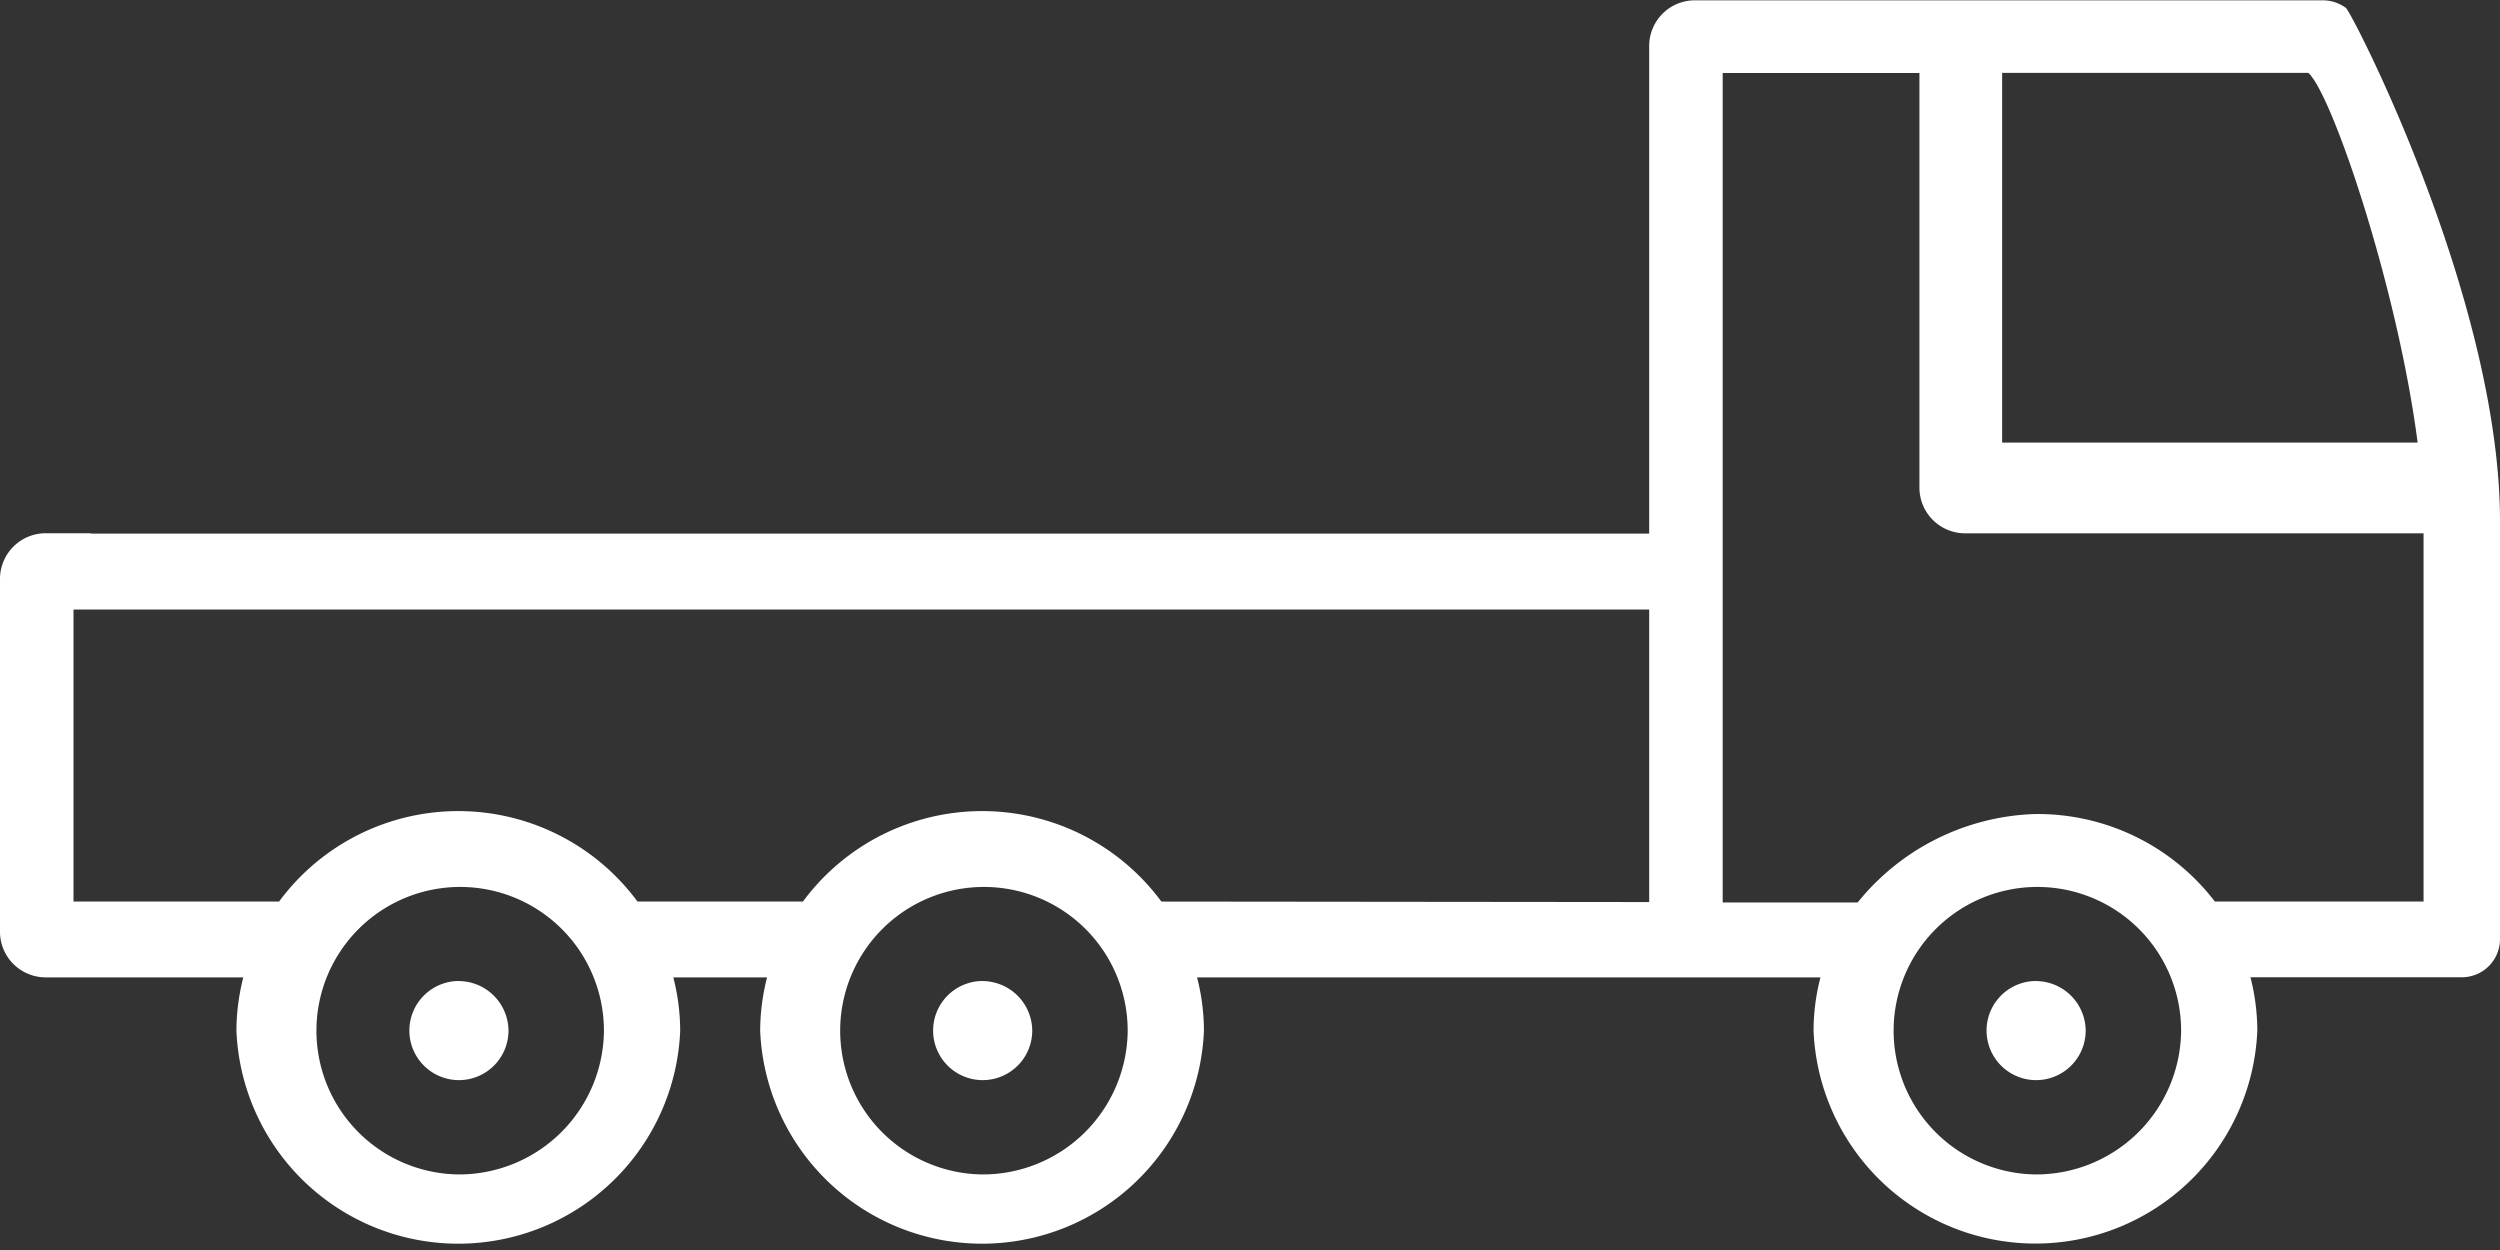 <svg id="Deliver_filled_" data-name="Deliver (filled)" xmlns="http://www.w3.org/2000/svg" xmlns:xlink="http://www.w3.org/1999/xlink" width="40" height="20" viewBox="0 0 40 20">
  <rect x="0" y="0" width="40" height="20" fill="#333333" stroke="none"/>
  <defs>
    <clipPath id="clip-path">
      <rect id="Artboard21" width="40" height="20" transform="translate(0)"/>
    </clipPath>
  </defs>
  <g id="deliver-bg" transform="translate(0 0)">
    <rect id="Artboard2" width="40" height="20" transform="translate(0 0)" fill="none"/>
    <g id="Group_94" data-name="Group 94" transform="translate(0 0)" clip-path="url(#clip-path)">
      <g id="Group_92" data-name="Group 92" transform="translate(0.441 0.582)">
        <path id="Path_115" data-name="Path 115" d="M28.53,66.538h.588a3.2,3.2,0,0,0-.108.814c0,1.851.973,3.355,2.892,3.355a3.422,3.422,0,0,0,3.479-3.355,3.223,3.223,0,0,0-.108-.815h3.3a.59.59,0,0,0,.6-.578V59.567c0-3.384-2.315-7.769-2.414-7.844a.627.627,0,0,0-.365-.116H26.516c-.4,0,.162.311.162.694v7.456H1.152L.72,59.752a.707.707,0,0,0-.72.694s0-.242,0,.006v5.393a.707.707,0,0,0,.72.694h.432v0H3.813a3.23,3.23,0,0,0-.108.815,3.422,3.422,0,0,0,3.48,3.355c1.918,0,2.45-1.5,2.45-3.355a3.223,3.223,0,0,0-.108-.815H12.02a3.23,3.23,0,0,0-.108.815,3.422,3.422,0,0,0,3.48,3.355,3.062,3.062,0,0,0,3.038-3.355,3.223,3.223,0,0,0-.108-.815H26.2v0H28.53Z" transform="translate(0 -51.608)" fill="#f37321" fill-opacity="0" fill-rule="evenodd"/>
      </g>
      <g id="Group_93" data-name="Group 93" transform="translate(0 0.005)">
        <path id="Path_116" data-name="Path 116" d="M26.387,8.565H1.449V8.559H.735A.731.731,0,0,0,0,9.286v5.652a.731.731,0,0,0,.735.727h.441v0H3.893a3.462,3.462,0,0,0-.11.854,3.553,3.553,0,0,0,7.1,0,3.455,3.455,0,0,0-.11-.854h1.5a3.462,3.462,0,0,0-.11.854,3.553,3.553,0,0,0,7.1,0,3.455,3.455,0,0,0-.11-.854h7.6v0h2.374a3.428,3.428,0,0,0-.11.852,3.553,3.553,0,0,0,7.1,0,3.456,3.456,0,0,0-.11-.854h3.374A.61.61,0,0,0,40,15.058V8.366C40,4.823,37.635.232,37.534.153a.629.629,0,0,0-.372-.121H27.122a.731.731,0,0,0-.735.727Zm0,5.895-7.805-.008a3.564,3.564,0,0,0-5.735,0H10.2a3.564,3.564,0,0,0-5.735,0H1.176V9.78l25.211,0ZM32.034,1.193l4.9,0c.387.353,1.433,3.468,1.748,5.916H32.034ZM27.563,9.776h0V8.565h0V1.195h3.148V7.833a.731.731,0,0,0,.735.727h7.331v1.883h0v4.009H35.438a3.57,3.57,0,0,0-2.893-1.4,3.8,3.8,0,0,0-2.822,1.414H27.563Zm5.008,9.042a2.3,2.3,0,1,1,2.327-2.3A2.32,2.32,0,0,1,32.571,18.818Zm0-3.095a.793.793,0,1,0,.8.793A.8.8,0,0,0,32.571,15.724ZM7.336,18.818a2.3,2.3,0,1,1,2.327-2.3A2.319,2.319,0,0,1,7.336,18.818Zm0-3.095a.793.793,0,1,0,.8.793A.8.8,0,0,0,7.335,15.724Zm8.38,3.095a2.3,2.3,0,1,1,2.327-2.3A2.319,2.319,0,0,1,15.715,18.818Zm0-3.095a.793.793,0,1,0,.8.793A.8.8,0,0,0,15.714,15.724Z" transform="translate(0 -0.032)" fill="#fff" fill-rule="evenodd"/>
      </g>
    </g>
  </g>
</svg>
